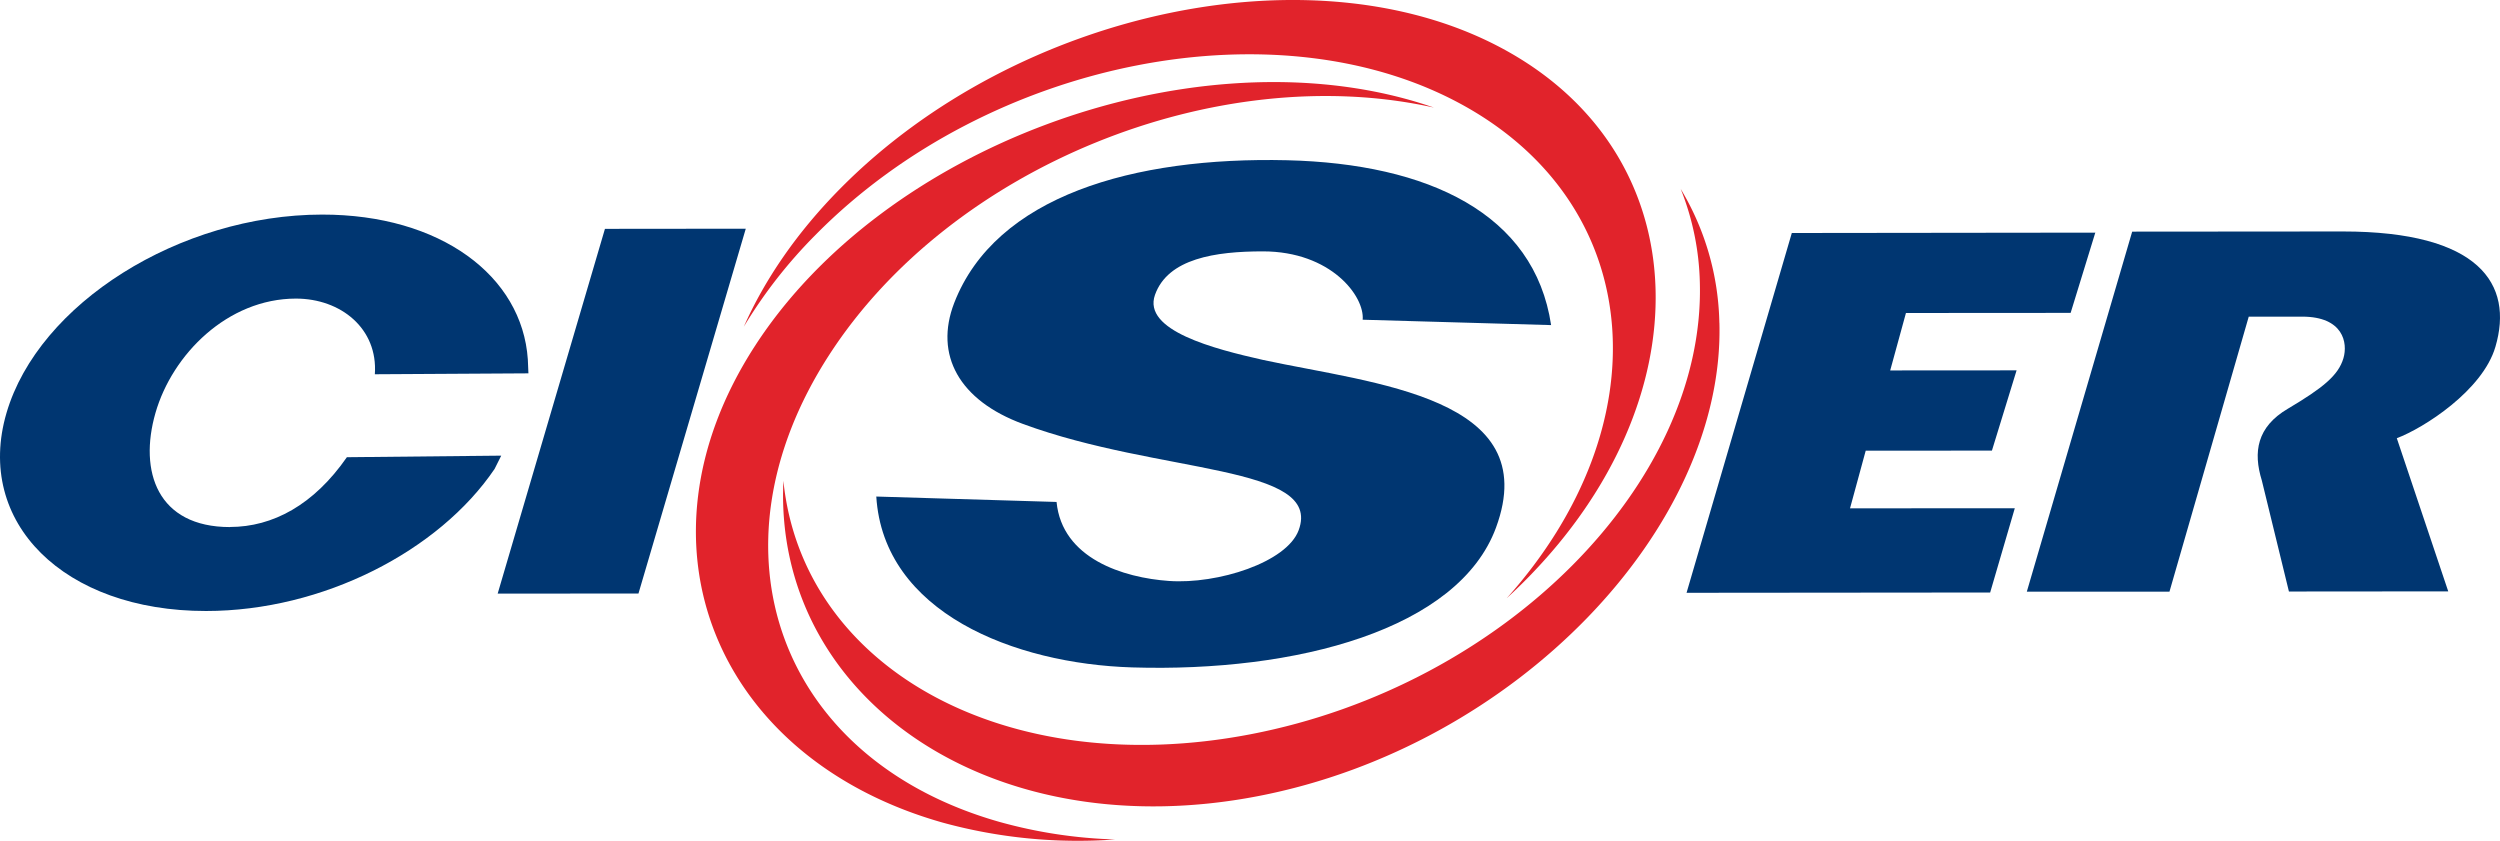 <svg xmlns="http://www.w3.org/2000/svg" width="877.863" height="295.245" viewBox="0 0 877.863 295.245">
  <g id="logo-ciser" transform="translate(0.005 -0.002)">
    <g id="Layer_1" data-name="Layer 1">
      <path id="Caminho_1" data-name="Caminho 1" d="M295,66.27c-15.16,15.34-26.41,31.79-33.82,48.45a170.211,170.211,0,0,1,25.28-32.33C347.51,20.6,449.93.6,515.15,37.73,578,73.51,583.41,149.31,529.07,210.07c2.34-2.16,4.64-4.36,6.88-6.63,62.3-63,60.68-147.13-5.86-185S357.27,3.24,295,66.27Z" fill="#e1232b" fill-rule="evenodd"/>
      <path id="Caminho_2" data-name="Caminho 2" d="M331.06,288.87a179.51,179.51,0,0,0,60.5,5.9,168.942,168.942,0,0,1-40.43-6.11c-77.53-21.92-104.38-95.39-59.95-164.06C334,58.42,427.39,20.81,503.5,37.78c-2.71-.94-5.48-1.82-8.32-2.62C416.1,12.8,310.37,51.48,265.06,121.53S251.98,266.53,331.06,288.87Z" fill="#e1232b" fill-rule="evenodd"/>
      <path id="Caminho_3" data-name="Caminho 3" d="M603.74,113.36a94.631,94.631,0,0,0-13.57-47,94.259,94.259,0,0,1,6.72,33c1.85,70.41-68.82,141.38-157.81,158.48-85.77,16.48-157.28-23.09-164-89-.12,2.58-.16,5.17-.09,7.75,1.88,71.82,75.81,120.48,166.59,103s164.07-94.38,162.18-166.2Z" fill="#e1232b" fill-rule="evenodd"/>
      <path id="Caminho_4" data-name="Caminho 4" d="M212.42,80.36,174.75,208.45l49.44-.04,37.68-128.1-49.45.05Z" fill="#003671" fill-rule="evenodd"/>
      <path id="Caminho_5" data-name="Caminho 5" d="M80.77,185.08c-25.5,0-32.1-19.51-26.18-40.09s25.34-40.12,49.32-40.14c15.72,0,28.85,10.49,27.71,26.57h0l53.93-.32-.21-4.9c-2-29.36-30.71-50.88-72.24-50.85C63.15,75.39,13.53,106.59,2.28,145s20.13,69.59,70.08,69.55c41,0,81.8-21.07,101.31-49.89L176,160l-54.2.55c-11.62,16.74-26,24.49-41.07,24.5Z" fill="#003671" fill-rule="evenodd"/>
      <path id="Caminho_6" data-name="Caminho 6" d="M663.73,130.08l5.53-20.17,57.83-.04,8.66-28.18-106.57.13L592.22,208.16l106.61-.1,8.65-29.59-57.86.03,5.51-20.24,44.32-.03,8.66-28.18-44.38.03Z" fill="#003671" fill-rule="evenodd"/>
      <path id="Caminho_7" data-name="Caminho 7" d="M803.39,143.51c12.34-7.33,17.73-11.7,19.5-17.76,1.55-5.29,0-14.57-14.52-14.56H789.63l-27.84,96.58H711.7l37-126.43,73.95-.06c48,0,60.06,18.49,53.6,40.49-4.47,15.33-25.14,28.53-34.63,32.11l18.06,53.78-55.94.05-9.52-39c-3.08-9.94-1.77-18.78,9.18-25.21Z" fill="#003671" fill-rule="evenodd"/>
      <path id="Caminho_8" data-name="Caminho 8" d="M478.49,112.27c.74-8.19-11.07-24-35.05-24-16.63,0-33.35,2.49-37.88,15.28-4.44,12.55,20.88,19,37.95,22.84,39.06,8.44,98.73,12.93,81.8,58.88-13.2,35.82-70.17,50.87-127.77,49.09-41.45-1.28-87.31-19.28-89.84-60l63.3,1.9c1.94,19.9,23.45,26.62,39.46,27.74,17.14,1.21,41.4-6.52,45.56-17.83,8.52-23.1-48.62-19.55-96.79-37.29-22.41-8.23-31.22-24.23-24.17-42.5C349.59,68.86,398,55,451.94,56.27c49.55,1.2,86.87,18.73,92.72,57.89l-66.17-1.89Z" fill="#003671" fill-rule="evenodd"/>
    </g>
  </g>
</svg>
